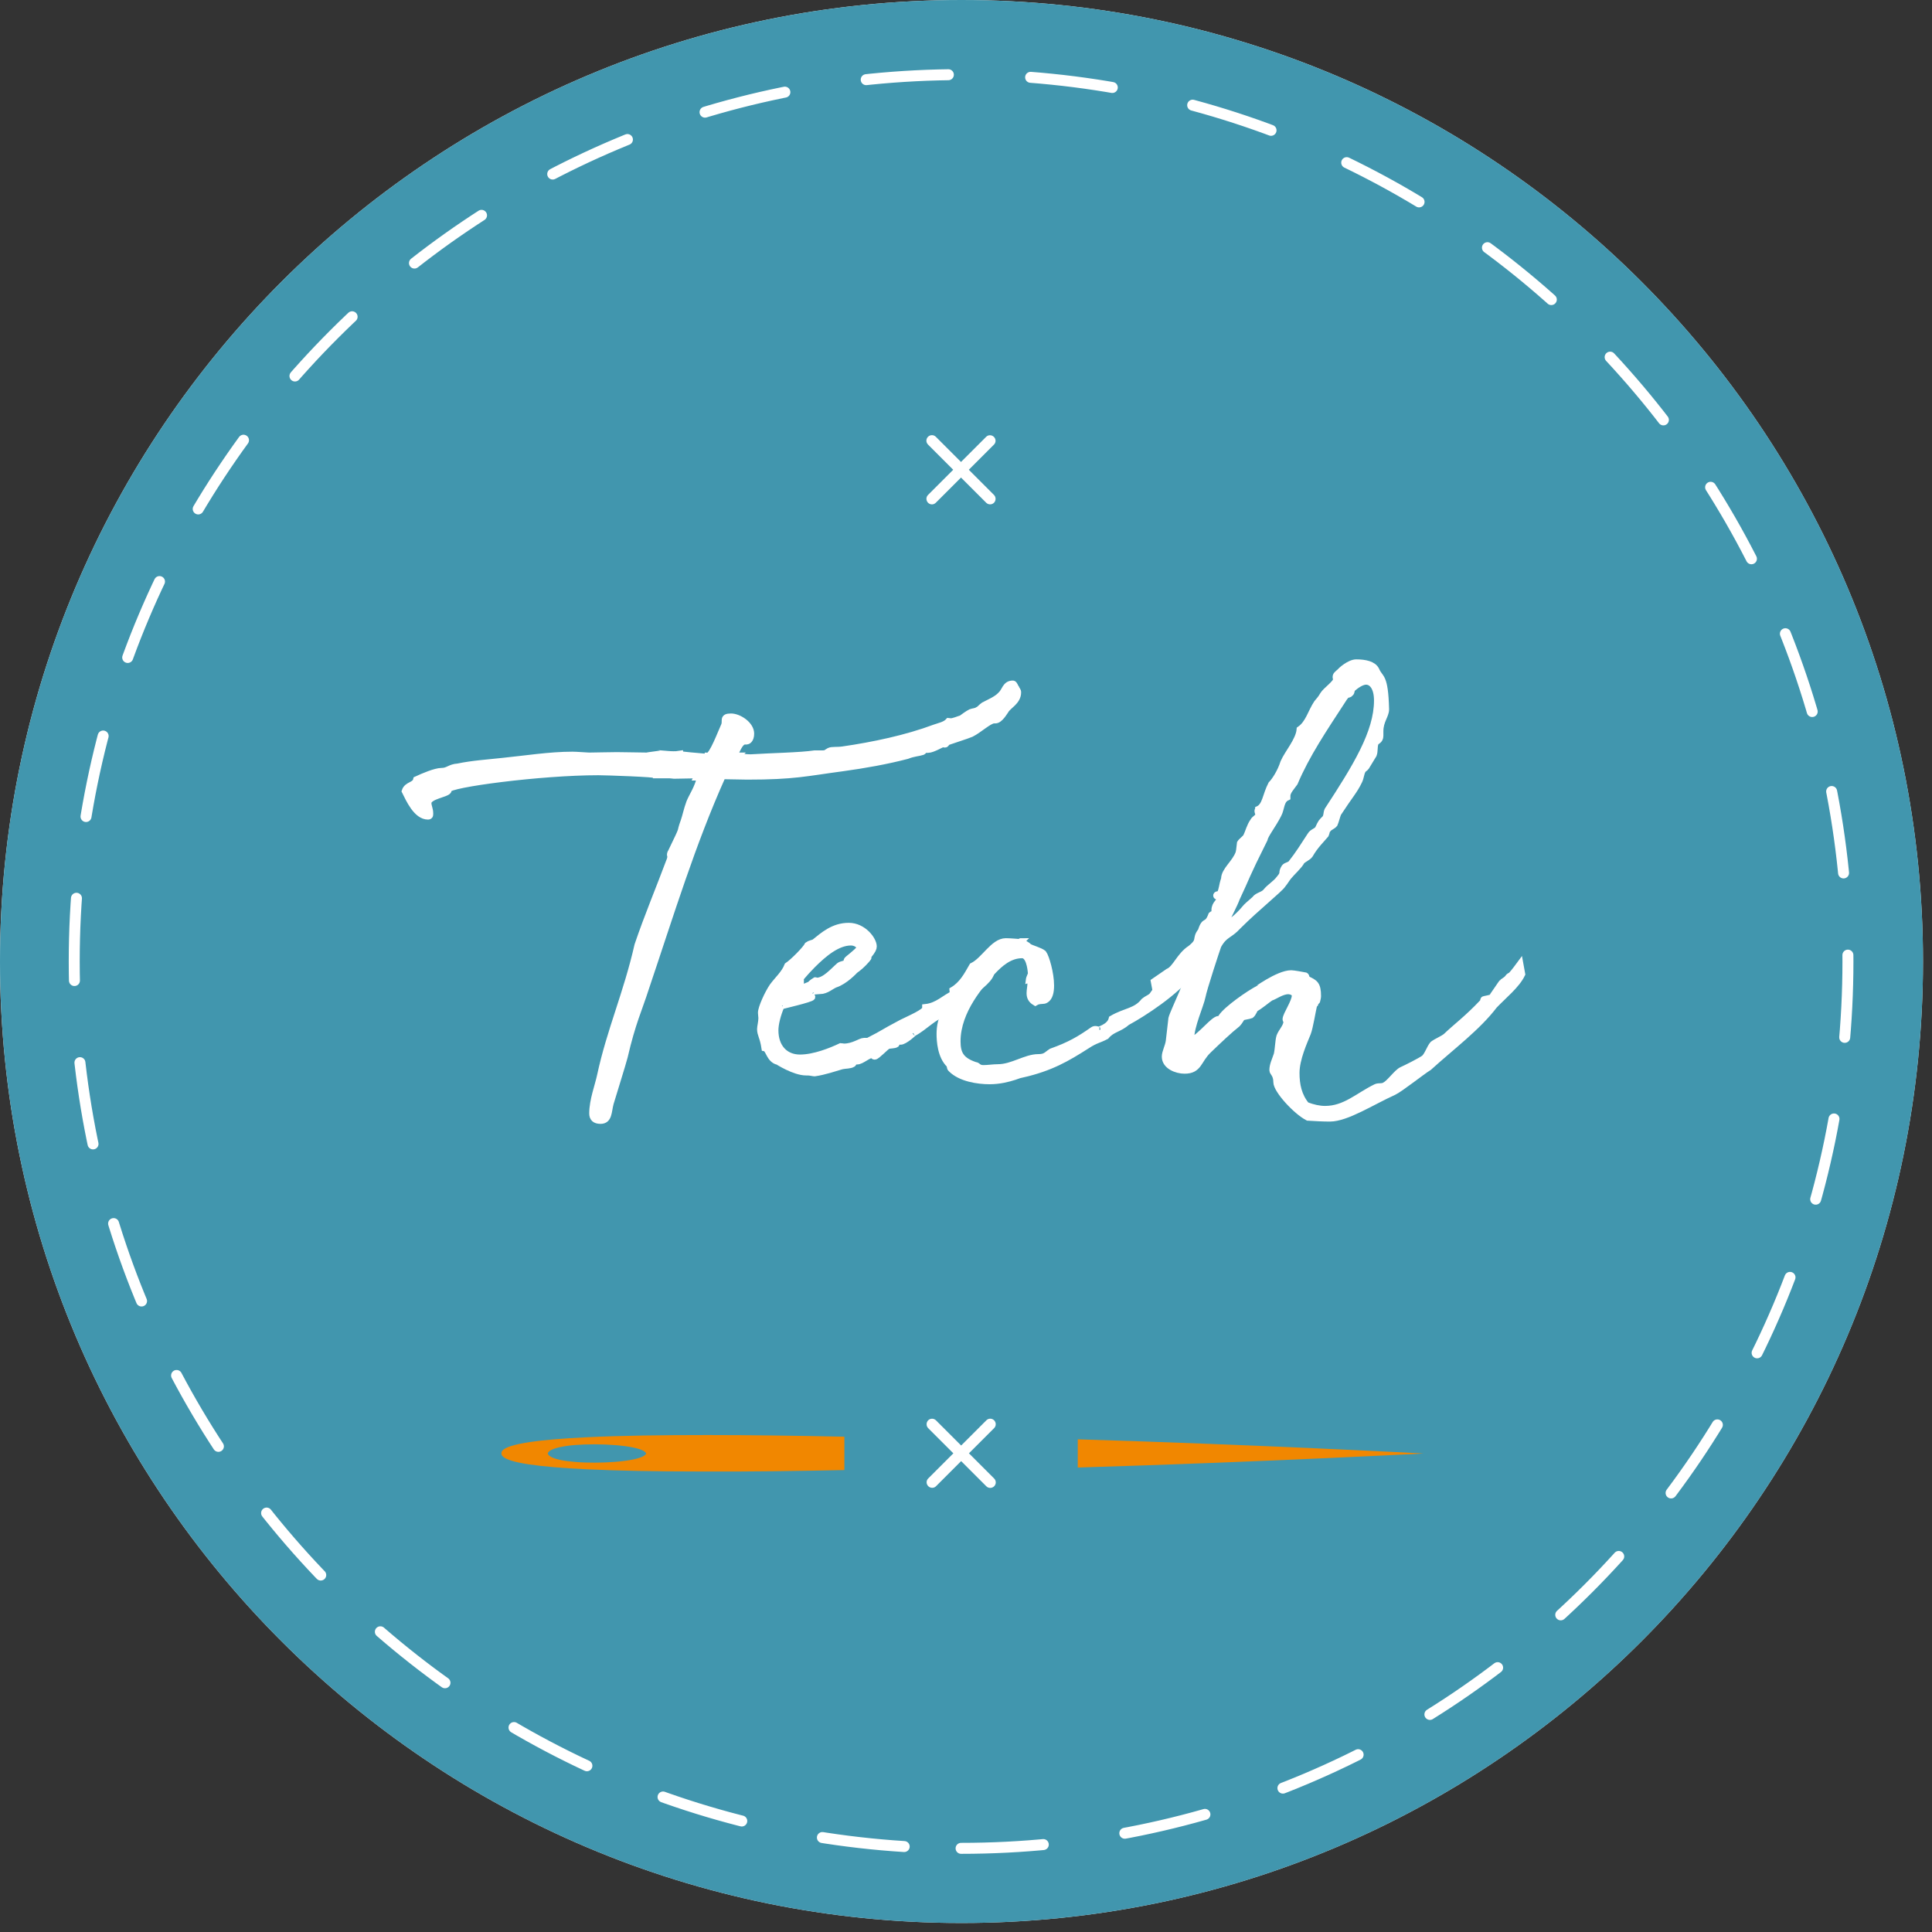 <?xml version="1.0" encoding="UTF-8"?>
<svg xmlns="http://www.w3.org/2000/svg" width="176" height="176" viewBox="0 0 176 176" fill="none">
  <rect x="0" y="0" width="176" height="176" fill="#333333" stroke="none"/>
  <path d="M87.59 175.18C135.965 175.18 175.18 135.965 175.18 87.59C175.18 39.215 135.965 0 87.59 0C39.215 0 0 39.215 0 87.59C0 135.965 39.215 175.18 87.59 175.18Z" fill="url(#paint0_linear_4557_10302)"></path>
  <path d="M87.59 175.18C135.965 175.18 175.18 135.965 175.18 87.59C175.18 39.215 135.965 0 87.59 0C39.215 0 0 39.215 0 87.59C0 135.965 39.215 175.18 87.59 175.18Z" fill="#4196AE"></path>
  <path d="M87.552 168.379C132.171 168.379 168.342 132.208 168.342 87.589C168.342 42.97 132.171 6.799 87.552 6.799C42.933 6.799 6.762 42.97 6.762 87.589C6.762 132.208 42.933 168.379 87.552 168.379Z" stroke="white" stroke-miterlimit="10" stroke-linecap="round" stroke-linejoin="round" stroke-dasharray="7.5 7.5"></path>
  <path d="M89.853 135.398L84.553 130.098C84.363 129.908 84.363 129.578 84.553 129.388C84.753 129.188 85.073 129.198 85.263 129.388L90.563 134.688C90.763 134.888 90.763 135.198 90.563 135.398C90.373 135.588 90.053 135.598 89.853 135.398Z" fill="white"></path>
  <path d="M90.563 130.098L85.263 135.398C85.073 135.588 84.753 135.578 84.563 135.388C84.363 135.188 84.363 134.878 84.553 134.688L89.853 129.388C90.053 129.188 90.363 129.188 90.563 129.388C90.753 129.578 90.763 129.898 90.563 130.098Z" fill="white"></path>
  <path d="M85.251 39.789L90.551 45.089C90.741 45.279 90.741 45.609 90.551 45.799C90.351 45.999 90.031 45.989 89.841 45.799L84.541 40.499C84.341 40.299 84.341 39.989 84.541 39.789C84.731 39.599 85.051 39.589 85.251 39.789Z" fill="white"></path>
  <path d="M84.541 45.088L89.841 39.788C90.031 39.598 90.351 39.608 90.541 39.798C90.741 39.998 90.741 40.308 90.551 40.498L85.251 45.798C85.051 45.998 84.741 45.998 84.541 45.798C84.351 45.598 84.341 45.288 84.541 45.088Z" fill="white"></path>
  <path d="M98.182 131.119C114.542 131.609 129.692 132.409 129.692 132.409C129.692 132.409 114.542 133.199 98.182 133.689V131.119Z" fill="#F18700"></path>
  <path d="M76.921 133.919V130.889V130.879C72.601 130.789 68.371 130.729 64.481 130.729C60.301 130.729 56.521 130.779 53.471 130.929C52.901 130.959 52.361 130.989 51.851 131.019C47.971 131.269 45.621 131.709 45.681 132.389C45.611 133.079 47.961 133.509 51.851 133.759C52.361 133.789 52.911 133.819 53.471 133.849C56.271 133.979 59.681 134.049 63.451 134.049C63.471 134.049 63.481 134.049 63.501 134.049C63.821 134.049 64.141 134.049 64.461 134.049C68.351 134.069 72.591 134.009 76.921 133.919ZM53.251 131.589C55.721 131.499 58.661 131.799 58.861 132.409C58.661 133.019 55.711 133.319 53.251 133.229C52.671 133.209 52.121 133.159 51.641 133.099C50.671 132.969 49.991 132.739 49.901 132.409C49.981 132.079 50.671 131.859 51.641 131.719C52.121 131.649 52.671 131.609 53.251 131.589Z" fill="#F18700"></path>
  <path d="M92.71 63.069C92.71 63.909 91.83 64.269 91.59 64.709C91.47 64.869 91.07 65.589 90.67 65.589C90.63 65.589 90.59 65.589 90.55 65.589C90.11 65.589 89.19 66.469 88.47 66.829C88.11 66.989 86.59 67.469 86.27 67.589C86.19 67.669 86.19 67.789 86.07 67.789C85.99 67.789 85.95 67.749 85.91 67.749C85.79 67.749 84.95 68.269 84.55 68.269C84.47 68.269 84.35 68.269 84.27 68.269C84.11 68.269 84.19 68.389 84.03 68.469C83.67 68.589 83.23 68.589 82.63 68.829C80.79 69.309 78.79 69.669 76.75 69.949C73.43 70.389 72.39 70.709 68.07 70.709C67.31 70.709 66.55 70.669 65.79 70.669V70.709C63.03 76.869 61.15 83.069 58.79 90.069C58.19 91.949 57.59 93.149 56.87 96.269C56.55 97.429 56.19 98.509 55.59 100.509C55.39 101.269 55.47 102.069 54.71 102.069C54.19 102.069 53.99 101.829 53.99 101.429C53.99 100.229 54.51 98.909 54.71 97.949C55.59 93.869 57.11 90.509 58.11 86.109C58.99 83.509 60.07 80.949 61.07 78.269C61.07 78.189 61.11 78.149 61.11 78.069C61.11 78.029 61.07 77.909 61.07 77.869C61.07 77.789 61.11 77.669 61.15 77.629C62.47 74.909 61.83 76.149 62.31 74.829C62.47 74.389 62.59 73.749 62.83 73.109C63.03 72.589 63.63 71.709 63.79 70.829C63.67 70.789 63.59 70.789 63.51 70.789C63.55 70.709 63.59 70.669 63.59 70.589C62.87 70.589 62.11 70.629 61.39 70.629C61.31 70.629 61.15 70.589 60.99 70.589H60.95H59.79C59.79 70.469 55.23 70.309 54.51 70.309C49.19 70.309 40.83 71.429 40.83 71.909C40.83 71.909 40.83 71.949 40.83 71.989C40.83 72.309 38.99 72.469 38.99 73.149C38.99 73.469 39.15 73.709 39.15 74.069C39.15 74.189 39.19 74.349 38.99 74.349C37.95 74.349 37.27 72.789 36.91 72.069C37.11 71.469 37.83 71.589 37.95 71.029C38.55 70.749 39.67 70.269 40.23 70.269C40.83 70.269 40.99 69.909 41.71 69.869C43.03 69.589 44.39 69.509 45.83 69.349C47.83 69.149 50.07 68.789 52.15 68.789C52.55 68.789 53.47 68.869 53.67 68.869C54.35 68.869 55.23 68.829 56.19 68.829C57.15 68.829 58.15 68.869 58.95 68.869C58.99 68.829 60.19 68.709 60.19 68.669C60.71 68.709 60.99 68.749 61.35 68.749C61.51 68.749 61.67 68.749 61.91 68.709C61.91 68.789 63.67 68.909 64.47 68.989C64.51 68.949 64.51 68.909 64.51 68.869C64.91 68.869 65.71 66.709 65.99 66.109C66.19 65.669 65.79 65.309 66.59 65.309C67.31 65.309 68.39 66.029 68.39 66.829C68.39 67.429 68.07 67.509 68.03 67.509C67.99 67.509 67.95 67.509 67.87 67.509C67.39 67.509 67.15 68.309 66.83 68.869C66.95 68.869 67.07 68.869 67.19 68.869C67.15 68.909 67.11 68.909 67.07 68.949C67.55 68.949 67.91 69.029 68.39 69.029C70.27 68.909 72.91 68.869 74.23 68.669C74.47 68.669 74.71 68.669 74.95 68.669C75.23 68.669 75.15 68.669 75.55 68.429C75.79 68.309 76.27 68.389 76.79 68.309C79.55 67.909 82.59 67.269 85.15 66.309C85.59 66.149 86.11 66.069 86.43 65.709C86.47 65.709 86.55 65.749 86.59 65.749C86.87 65.749 87.31 65.549 87.59 65.469C87.75 65.349 88.19 65.029 88.43 64.909C88.63 64.829 88.91 64.829 89.07 64.709C89.27 64.629 89.39 64.429 89.63 64.269C90.07 64.029 90.79 63.749 91.19 63.309C91.59 62.949 91.59 62.309 92.27 62.309C92.39 62.309 92.47 62.629 92.55 62.709C92.59 62.829 92.71 62.909 92.71 63.069Z" fill="white" stroke="white" stroke-width="0.625" stroke-miterlimit="10"></path>
  <path d="M90.279 88.499C90.279 89.099 89.279 89.819 88.519 90.459C87.439 91.459 87.079 91.139 86.079 92.299C85.079 92.539 84.199 93.579 83.199 94.099C83.279 94.059 82.399 94.859 82.039 94.859C81.959 94.859 81.879 94.819 81.759 94.819C81.679 94.819 81.679 95.059 81.639 95.099C81.479 95.219 81.079 95.179 80.879 95.259C80.679 95.339 79.879 96.219 79.679 96.219C79.559 96.219 79.519 96.059 79.479 96.059C79.079 96.059 78.479 96.659 78.079 96.659C77.999 96.659 77.919 96.659 77.879 96.659C77.759 96.659 77.719 96.899 77.679 96.899C77.439 97.059 77.039 97.019 76.679 97.099C76.119 97.259 75.079 97.619 74.199 97.739C74.079 97.739 73.839 97.659 73.559 97.659C73.479 97.659 73.479 97.659 73.439 97.659C72.359 97.659 70.839 96.659 70.879 96.699C70.079 96.499 70.079 95.539 69.679 95.459C69.519 94.419 69.279 94.259 69.279 93.739C69.279 93.539 69.399 93.099 69.399 92.739C69.399 92.579 69.359 92.419 69.359 92.259C69.359 91.819 69.959 90.499 70.399 89.859C70.839 89.259 71.479 88.699 71.759 87.979C72.239 87.659 73.399 86.499 73.599 86.099C73.759 85.979 74.039 85.939 74.199 85.859C74.999 85.219 75.919 84.379 77.319 84.379C78.639 84.379 79.559 85.619 79.559 86.219C79.559 86.379 79.479 86.579 79.119 87.019C78.999 87.179 78.959 87.219 78.959 87.219C78.999 87.219 79.039 87.219 79.039 87.219H79.079C79.079 87.259 79.039 87.259 78.999 87.339C78.999 87.339 78.519 87.939 77.879 88.379C77.839 88.419 76.959 89.379 76.079 89.659C75.679 89.819 75.319 90.219 74.679 90.259C74.919 89.979 77.119 88.779 77.279 88.539C77.119 88.539 76.159 89.099 75.799 89.259L73.799 90.219L73.519 90.539L71.679 90.979L72.679 90.939C72.679 90.979 72.679 90.979 72.719 90.979C72.959 90.979 73.679 90.779 73.879 90.779C73.919 90.779 73.959 90.779 73.959 90.819C73.959 90.979 71.159 91.619 71.239 91.619C71.199 91.619 71.159 91.619 71.159 91.619C70.799 92.459 70.599 93.299 70.599 93.859C70.599 95.379 71.479 96.379 72.879 96.379C74.199 96.379 75.759 95.739 76.599 95.339C76.679 95.339 76.799 95.379 76.879 95.379C77.759 95.379 78.399 94.859 78.719 94.859C78.799 94.859 78.879 94.859 78.959 94.859C78.999 94.859 79.079 94.859 79.079 94.859C80.799 93.979 80.119 94.259 82.159 93.179C82.879 92.819 84.319 92.219 84.319 91.859C84.319 91.819 84.319 91.819 84.319 91.779C85.439 91.659 86.079 90.899 86.919 90.539C87.679 90.059 87.079 90.099 88.199 89.819C88.919 89.299 90.119 88.219 90.199 88.219H90.239L90.199 88.259C90.279 88.339 90.279 88.459 90.279 88.499ZM71.759 90.539C72.159 90.259 72.599 90.179 72.919 89.899C72.919 89.939 72.919 89.939 72.919 89.979C72.919 90.019 72.919 90.059 72.879 90.099L73.839 89.699C73.879 89.579 74.279 89.339 74.279 89.339C74.319 89.339 74.319 89.379 74.399 89.379C75.159 89.379 75.919 88.459 76.479 87.979C76.639 87.859 77.039 87.819 77.079 87.739C77.199 87.659 77.119 87.499 77.199 87.459C77.159 87.419 78.039 86.819 78.359 86.379C78.279 85.979 77.839 85.819 77.519 85.819C76.279 85.819 75.039 86.859 73.999 87.899C73.279 88.619 72.479 89.579 71.759 90.539Z" fill="white" stroke="white" stroke-width="0.625" stroke-miterlimit="10"></path>
  <path d="M108.111 88.059L108.471 88.579C107.111 90.379 104.151 92.299 102.671 93.099C101.951 93.739 101.311 93.699 100.751 94.379C100.071 94.739 99.831 94.699 99.031 95.219C97.151 96.419 95.711 97.259 93.111 97.859C93.391 97.619 91.951 98.459 90.151 98.459C89.071 98.459 87.511 98.219 86.671 97.379C86.511 97.259 86.591 97.059 86.511 96.979C85.711 96.219 85.631 94.819 85.631 94.179C85.631 93.579 85.751 92.619 86.311 92.059C86.311 91.979 86.311 91.859 86.311 91.699C86.311 91.179 86.831 91.059 86.831 90.419C86.831 90.339 86.791 90.259 86.791 90.219C87.671 89.699 88.111 88.859 88.591 88.019C89.671 87.499 90.511 85.779 91.631 85.779C92.031 85.779 92.911 85.859 92.911 85.859C92.951 85.819 92.991 85.779 92.991 85.779C92.911 85.779 93.551 86.059 93.711 86.259C93.951 86.419 94.751 86.619 95.031 86.859C95.271 87.179 95.711 88.659 95.711 89.779C95.711 90.379 95.591 90.859 95.271 91.059C95.071 91.219 94.711 91.059 94.311 91.299C93.911 91.059 93.831 90.779 93.831 90.459C93.831 90.179 93.911 89.859 93.911 89.539C93.911 89.459 93.791 89.339 93.751 89.339C93.791 88.979 93.951 88.859 93.951 88.659C93.911 88.139 93.751 86.979 93.111 86.979C91.951 86.979 91.071 87.779 90.391 88.499C89.431 89.579 87.191 92.019 87.191 94.859C87.191 95.979 87.511 96.619 88.831 97.059C89.071 97.059 89.071 97.339 89.591 97.339C90.031 97.339 90.471 97.259 90.911 97.259C92.231 97.259 93.431 96.339 94.591 96.339C95.271 96.339 95.351 96.099 95.791 95.819C97.471 95.219 98.351 94.699 99.551 93.859C99.671 93.779 99.711 93.779 99.831 93.779C99.911 93.779 100.031 93.859 100.151 93.859C99.871 93.859 101.111 93.659 101.311 92.819C102.551 92.099 103.471 92.179 104.231 91.219C104.471 91.019 104.711 90.939 104.911 90.779C105.071 90.619 105.191 90.339 105.431 90.139C105.591 89.979 105.871 89.939 106.071 89.739C106.151 89.659 106.311 89.379 106.391 89.299H106.791L107.671 88.339L108.111 88.059Z" fill="white" stroke="white" stroke-width="0.625" stroke-miterlimit="10"></path>
  <path d="M138.63 88.739C138.15 89.739 136.99 90.659 136.11 91.579C134.59 93.579 132.27 95.299 130.15 97.219C129.55 97.579 127.55 99.179 126.95 99.459C124.99 100.339 122.67 101.859 121.15 101.859C120.55 101.859 119.75 101.819 119.15 101.779C118.07 101.219 116.31 99.299 116.31 98.579C116.31 97.859 115.95 97.699 115.95 97.499C115.95 97.019 116.15 96.659 116.35 96.059C116.47 95.499 116.47 94.819 116.59 94.419C116.75 93.979 117.23 93.539 117.23 93.059C117.23 92.979 117.15 92.939 117.15 92.859C117.15 92.459 117.99 91.299 117.99 90.699C117.99 90.379 117.59 90.259 117.35 90.259C116.75 90.259 116.07 90.779 115.75 90.859C115.39 91.099 114.79 91.619 114.35 91.859C114.23 91.979 114.15 92.299 113.95 92.459C113.75 92.539 113.31 92.579 113.15 92.659C113.03 92.779 112.91 93.059 112.71 93.259C111.95 93.859 111.03 94.739 110.07 95.659C109.11 96.579 109.23 97.499 107.91 97.499C107.19 97.499 106.15 97.099 106.15 96.259C106.15 95.859 106.43 95.379 106.51 94.859C106.55 94.499 106.71 93.139 106.75 92.779C106.91 92.139 108.55 88.899 108.55 87.979C108.55 87.899 108.55 87.859 108.55 87.859C108.15 88.139 108.35 88.299 108.03 88.579C107.55 88.779 107.35 88.739 107.35 88.859C107.39 88.859 107.55 88.819 107.55 88.819C107.31 88.819 107.11 89.299 106.63 89.619C106.35 89.779 105.75 89.859 105.27 90.059L105.15 89.419L106.43 88.539C107.11 88.259 107.47 87.059 108.47 86.419C109.47 85.619 108.83 85.579 109.43 84.819C109.79 83.659 109.95 84.499 110.39 83.339C110.43 83.299 110.71 83.259 110.71 83.259C110.71 83.259 110.67 83.099 110.67 82.939C110.67 82.299 111.15 82.219 111.15 81.779C111.15 81.619 110.83 81.699 110.83 81.579C110.83 81.459 111.15 81.499 111.15 81.459C111.39 80.939 111.31 80.779 111.55 80.059C111.55 79.299 112.55 78.619 112.87 77.699C112.95 77.379 112.95 77.059 112.99 76.819C113.11 76.619 113.43 76.419 113.55 76.219C113.75 75.819 113.87 75.259 114.19 74.819C114.27 74.619 114.67 74.459 114.67 74.219C114.67 74.099 114.59 73.979 114.59 73.859C114.59 73.819 114.63 73.779 114.63 73.739C115.31 73.419 115.31 72.459 115.83 71.459C116.15 71.139 116.67 70.339 116.95 69.459C117.31 68.619 118.35 67.459 118.43 66.459C119.23 65.899 119.43 64.899 119.99 64.059C120.15 63.859 120.35 63.659 120.55 63.299C120.79 62.899 121.75 62.259 121.75 61.899C121.75 61.859 121.71 61.779 121.71 61.699C121.71 61.499 121.79 61.459 122.11 61.179C122.15 61.099 122.95 60.379 123.55 60.379C124.35 60.379 125.11 60.539 125.35 61.059C125.71 61.899 126.15 61.459 126.23 64.619C126.23 65.179 125.71 65.659 125.71 66.619C125.71 66.699 125.71 66.859 125.71 67.019C125.71 67.499 125.35 67.459 125.27 67.699C125.15 68.019 125.23 68.419 125.11 68.739C124.91 69.059 124.63 69.539 124.43 69.859C124.35 69.979 124.15 70.059 124.11 70.179C123.95 70.459 123.95 70.819 123.79 71.139C123.35 72.059 122.99 72.379 121.87 74.099C121.75 74.419 121.67 74.779 121.55 75.059C121.39 75.259 121.07 75.339 120.95 75.539C120.79 75.699 120.83 75.859 120.75 76.019C120.35 76.499 119.79 77.019 119.31 77.859C119.15 78.099 118.71 78.259 118.55 78.459C118.35 78.859 117.67 79.459 117.35 79.859C117.19 80.059 117.03 80.339 116.83 80.579C116.59 80.979 114.47 82.659 112.79 84.339C111.95 85.259 111.55 85.059 110.95 86.139C110.83 86.459 109.63 90.099 109.51 90.779C109.35 91.579 108.47 93.459 108.47 94.659C108.47 94.739 108.47 94.779 108.47 94.859C109.39 94.459 110.55 92.859 111.03 92.859C111.07 92.859 111.15 92.859 111.19 92.899C111.23 92.379 113.19 90.939 114.27 90.299C114.31 90.299 116.43 88.699 117.63 88.699C117.83 88.699 118.71 88.859 118.91 88.899C118.99 88.939 118.99 89.179 119.07 89.219C119.75 89.539 120.03 89.659 120.03 90.739C120.03 90.859 119.99 91.019 119.95 91.179C119.95 91.219 119.79 91.179 119.79 91.259C119.79 91.339 119.79 91.379 119.79 91.419C119.79 91.499 119.71 91.379 119.67 91.579C119.55 92.059 119.31 93.579 119.11 94.099C118.79 94.899 118.07 96.459 118.07 97.739C118.07 98.819 118.27 99.819 118.99 100.699C119.63 100.939 120.19 101.059 120.71 101.059C122.55 101.059 123.71 99.859 125.35 99.059C125.59 98.939 125.91 99.059 126.15 98.899C126.59 98.699 127.27 97.699 127.71 97.499C128.15 97.299 129.35 96.699 129.75 96.419C130.07 96.139 130.27 95.459 130.55 95.139C130.87 94.899 131.47 94.659 131.75 94.419C132.67 93.539 133.67 92.819 135.07 91.339C135.15 91.299 135.15 91.059 135.19 91.059C135.19 91.059 135.79 90.939 135.87 90.899C135.95 90.859 136.83 89.499 136.87 89.499C137.15 89.299 137.27 89.259 137.47 88.979C137.63 88.819 137.47 89.219 138.47 87.859L138.63 88.739ZM111.52 84.219C112.16 84.219 113.2 83.059 113.56 82.619C113.8 82.379 114.16 82.099 114.32 81.939C114.56 81.579 115.08 81.579 115.36 81.219C115.72 80.779 116.2 80.539 116.56 80.059C117.08 79.459 116.68 79.579 117.04 79.019C117.16 78.859 117.56 78.819 117.64 78.659C118.28 77.859 118.8 77.019 119.4 76.099C119.56 75.819 119.88 75.779 120.08 75.539C120.4 74.859 120.36 74.939 120.76 74.539C120.92 74.219 120.84 74.099 120.96 73.819C123.52 69.899 125.48 66.739 125.48 63.819C125.48 62.619 125 62.059 124.44 62.059C124.04 62.059 123.52 62.419 123.16 62.739C123.08 62.819 123.12 63.059 123 63.139C122.76 63.419 122.8 62.939 122.24 63.859C120.6 66.379 119 68.739 117.92 71.299C117.64 71.699 117.24 72.099 117.24 72.499C117.24 72.539 117.24 72.579 117.24 72.619C116.64 72.899 116.72 73.659 116.44 74.179C115.96 75.139 115.24 76.019 115.16 76.459C113.36 80.059 113.64 79.699 112.64 81.819C112.44 82.379 111.84 83.499 111.52 84.219Z" fill="white" stroke="white" stroke-width="0.625" stroke-miterlimit="10"></path>
  <defs>
    <linearGradient id="paint0_linear_4557_10302" x1="10.961" y1="45.119" x2="164.211" y2="130.066" gradientUnits="userSpaceOnUse">
      <stop stop-color="#F8F7F7"></stop>
      <stop offset="1" stop-color="#EBEBEB"></stop>
    </linearGradient>
  </defs>
</svg>
